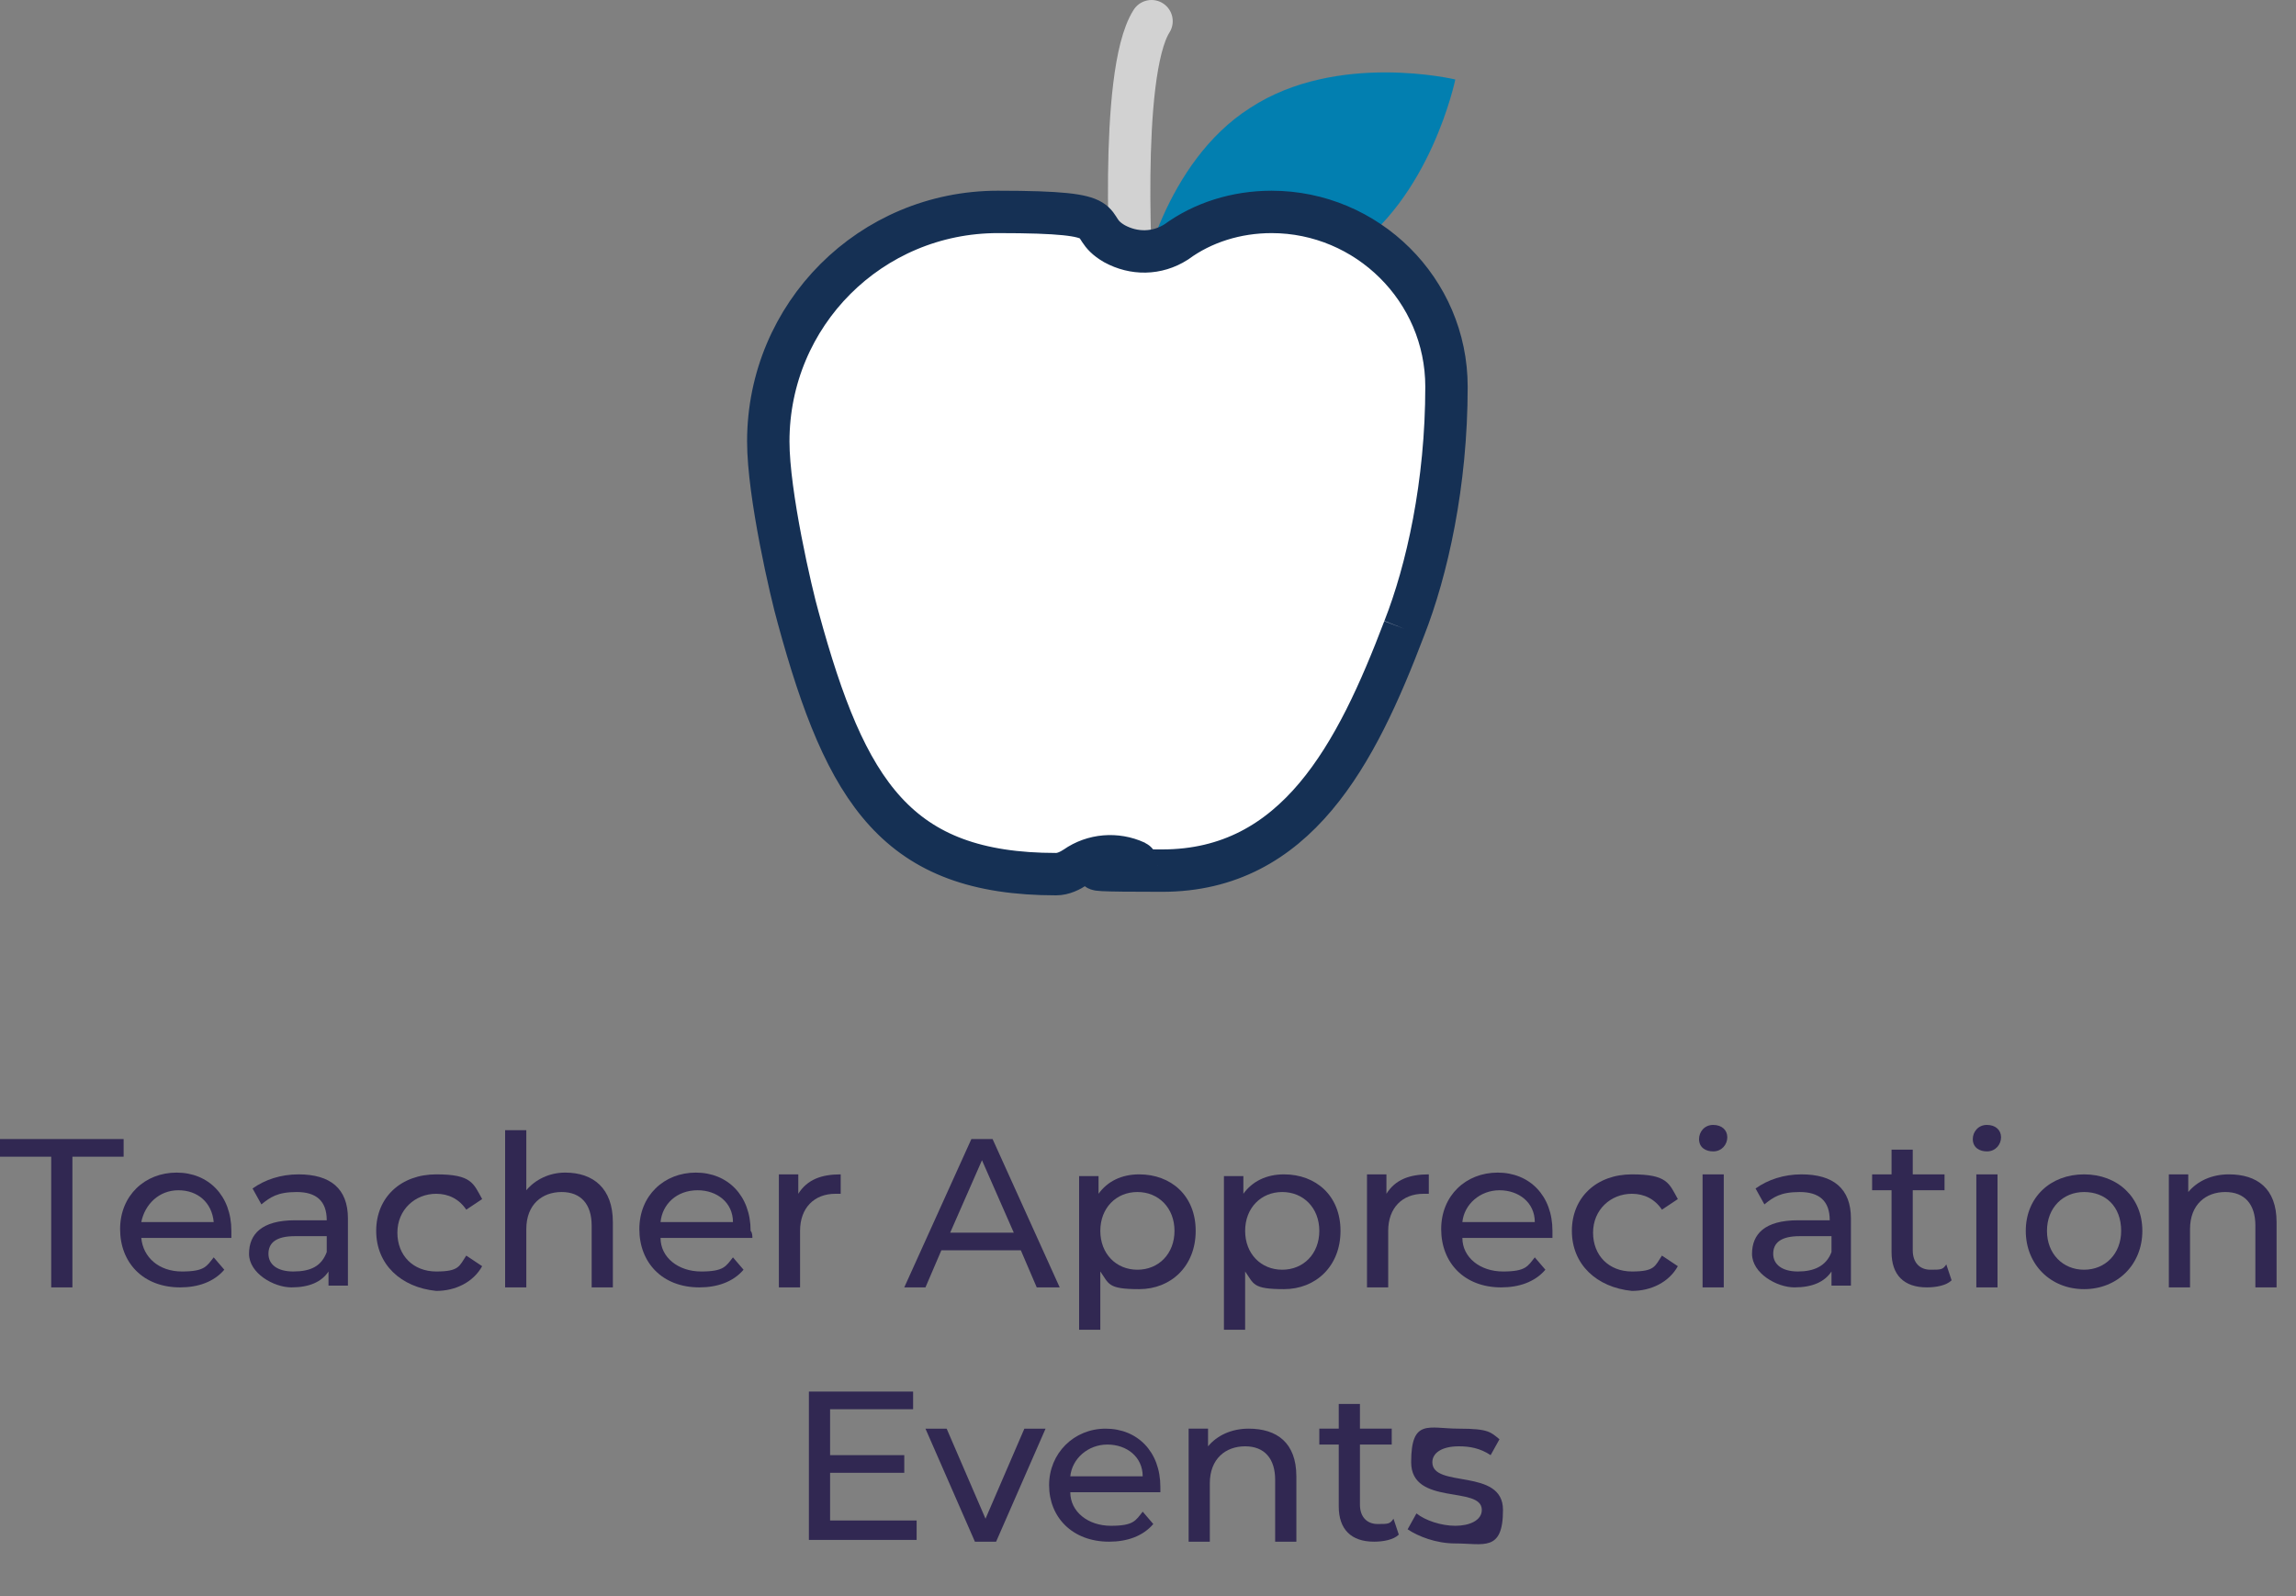 <?xml version="1.0" encoding="UTF-8"?>
<svg id="Layer_2" xmlns="http://www.w3.org/2000/svg" version="1.1" viewBox="0 0 130 90.4">
  <rect x="0" y="0" width="130" height="90.4" fill="#808080" stroke="none"/>
  <!-- Generator: Adobe Illustrator 30.1.0, SVG Export Plug-In . SVG Version: 2.1.1 Build 136)  -->
  <defs>
    <style>
      .st0 {
        stroke: #d2d2d2;
        stroke-linecap: round;
      }

      .st0, .st1 {
        fill: #fff;
        stroke-miterlimit: 10;
        stroke-width: 2.4px;
      }

      .st2 {
        fill: #027fb0;
      }

      .st3 {
        isolation: isolate;
      }

      .st1 {
        stroke: #153054;
      }

      .st4 {
        fill: #312852;
      }
    </style>
  </defs>
  <path class="st0" d="M64.1,16.4s-.8-12.2,1.1-15.2"/>
  <path class="st2" d="M76.2,14.4c-5,3.2-11.6,1.6-11.6,1.6,0,0,1.3-6.8,6.2-9.9,4.9-3.2,11.6-1.6,11.6-1.6,0,0-1.4,6.8-6.2,9.9"/>
  <path class="st1" d="M79.5,35.6c-2.7,7.1-6.1,13.7-13.7,13.7s-.9-.2-1.5-.5c-1.1-.5-2.4-.4-3.4.3-.3.2-.7.4-1.1.4-9,0-11.9-4.6-14.6-14.5-.4-1.4-1.7-7-1.7-10,0-7.2,5.8-13,13-13s4.7.7,6.6,1.8c1.1.6,2.4.6,3.5-.1,1.5-1.1,3.4-1.7,5.4-1.7,5.4,0,9.9,4.4,9.9,9.9s-1.1,10.4-2.4,13.7"/>
  <g class="st3">
    <path class="st4" d="M2.9,65.5H0v-1h7v1h-2.9v7.4h-1.2v-7.4Z"/>
  </g>
  <g class="st3">
    <path class="st4" d="M13.2,70.1h-5.2c.1,1.1,1,1.9,2.3,1.9s1.4-.3,1.8-.8l.6.7c-.6.7-1.5,1-2.5,1-2.1,0-3.4-1.4-3.4-3.3s1.4-3.2,3.2-3.2,3.1,1.3,3.1,3.3c0,.1,0,.3,0,.4ZM8,69.2h4.1c-.1-1.1-.9-1.8-2-1.8-1.1,0-1.9.8-2.1,1.8Z"/>
  </g>
  <g class="st3">
    <path class="st4" d="M19.7,69v3.8h-1.1v-.8c-.4.6-1.1.9-2.1.9s-2.4-.8-2.4-1.9.7-1.9,2.6-1.9h1.8c0-1.1-.6-1.6-1.7-1.6s-1.5.3-2,.7l-.5-.9c.7-.5,1.6-.8,2.6-.8,1.8,0,2.8.8,2.8,2.5ZM18.5,70.9v-.9h-1.8c-1.1,0-1.5.4-1.5,1s.5,1,1.4,1c1,0,1.6-.3,1.9-1.1Z"/>
  </g>
  <g class="st3">
    <path class="st4" d="M21.3,69.7c0-1.9,1.4-3.2,3.4-3.2s2.1.5,2.6,1.4l-.9.6c-.4-.6-1-.9-1.7-.9-1.2,0-2.2.9-2.2,2.2s.9,2.2,2.2,2.2,1.3-.3,1.7-.9l.9.6c-.5.9-1.5,1.4-2.6,1.4-2-.2-3.4-1.5-3.4-3.4Z"/>
  </g>
  <g class="st3">
    <path class="st4" d="M34.7,69.2v3.7h-1.2v-3.5c0-1.2-.6-1.9-1.7-1.9s-2,.7-2,2.1v3.3h-1.2v-8.9h1.2v3.4c.5-.6,1.3-1,2.2-1,1.6,0,2.7.9,2.7,2.8Z"/>
  </g>
  <g class="st3">
    <path class="st4" d="M42.6,70.1h-5.2c0,1.1,1,1.9,2.3,1.9s1.4-.3,1.8-.8l.6.7c-.6.7-1.5,1-2.5,1-2.1,0-3.4-1.4-3.4-3.3s1.4-3.2,3.2-3.2,3.1,1.3,3.1,3.3c.1.1.1.3.1.4ZM37.4,69.2h4.1c0-1.1-.9-1.8-2-1.8-1.2,0-2,.8-2.1,1.8Z"/>
    <path class="st4" d="M47.6,66.5v1.1h-.3c-1.2,0-2,.8-2,2.1v3.2h-1.2v-6.4h1.1v1.1c.5-.8,1.3-1.1,2.4-1.1Z"/>
    <path class="st4" d="M57.8,70.8h-4.5l-.9,2.1h-1.2l3.8-8.4h1.2l3.8,8.4h-1.3l-.9-2.1ZM57.4,69.8l-1.8-4.1-1.8,4.1h3.6Z"/>
    <path class="st4" d="M67.7,69.7c0,2-1.4,3.3-3.2,3.3s-1.7-.3-2.2-1v3.3h-1.2v-8.7h1.1v1c.5-.7,1.3-1.1,2.3-1.1,1.8,0,3.2,1.2,3.2,3.2ZM66.5,69.7c0-1.3-.9-2.2-2.1-2.2s-2.1.9-2.1,2.2.9,2.2,2.1,2.2c1.2,0,2.1-.9,2.1-2.2Z"/>
    <path class="st4" d="M75.9,69.7c0,2-1.4,3.3-3.2,3.3s-1.7-.3-2.2-1v3.3h-1.2v-8.7h1.1v1c.5-.7,1.3-1.1,2.3-1.1,1.8,0,3.2,1.2,3.2,3.2ZM74.7,69.7c0-1.3-.9-2.2-2.1-2.2s-2.1.9-2.1,2.2.9,2.2,2.1,2.2c1.2,0,2.1-.9,2.1-2.2Z"/>
  </g>
  <g class="st3">
    <path class="st4" d="M80.9,66.5v1.1h-.3c-1.2,0-2,.8-2,2.1v3.2h-1.2v-6.4h1.1v1.1c.5-.8,1.3-1.1,2.4-1.1Z"/>
  </g>
  <g class="st3">
    <path class="st4" d="M88,70.1h-5.2c0,1.1,1,1.9,2.3,1.9s1.4-.3,1.8-.8l.6.7c-.6.7-1.5,1-2.5,1-2.1,0-3.4-1.4-3.4-3.3s1.4-3.2,3.2-3.2,3.1,1.3,3.1,3.3c0,.1,0,.3,0,.4ZM82.8,69.2h4.1c0-1.1-.9-1.8-2-1.8-1.1,0-2,.8-2.1,1.8Z"/>
    <path class="st4" d="M89,69.7c0-1.9,1.4-3.2,3.4-3.2s2.1.5,2.6,1.4l-.9.6c-.4-.6-1-.9-1.7-.9-1.2,0-2.2.9-2.2,2.2s.9,2.2,2.2,2.2,1.3-.3,1.7-.9l.9.6c-.5.9-1.5,1.4-2.6,1.4-2-.2-3.4-1.5-3.4-3.4Z"/>
    <path class="st4" d="M96.2,64.5c0-.4.3-.8.8-.8s.8.3.8.7-.3.8-.8.8c-.4,0-.8-.2-.8-.7ZM96.4,66.5h1.2v6.4h-1.2v-6.4Z"/>
    <path class="st4" d="M104.8,69v3.8h-1.1v-.8c-.4.6-1.1.9-2.1.9s-2.4-.8-2.4-1.9.7-1.9,2.6-1.9h1.8c0-1.1-.6-1.6-1.7-1.6s-1.5.3-2,.7l-.5-.9c.7-.5,1.6-.8,2.6-.8,1.8,0,2.8.8,2.8,2.5ZM103.7,70.9v-.9h-1.8c-1.1,0-1.5.4-1.5,1s.5,1,1.4,1c.9,0,1.6-.3,1.9-1.1Z"/>
    <path class="st4" d="M110.5,72.5c-.3.3-.9.4-1.4.4-1.3,0-2-.7-2-2v-3.5h-1.1v-.9h1.1v-1.4h1.2v1.4h1.8v.9h-1.8v3.4c0,.7.4,1.1,1,1.1s.7,0,.9-.3l.3.9Z"/>
    <path class="st4" d="M111.7,64.5c0-.4.3-.8.8-.8s.8.3.8.7-.3.8-.8.8c-.4,0-.8-.2-.8-.7ZM111.9,66.5h1.2v6.4h-1.2v-6.4Z"/>
    <path class="st4" d="M114.7,69.7c0-1.9,1.4-3.2,3.3-3.2s3.3,1.3,3.3,3.2-1.4,3.3-3.3,3.3c-1.9,0-3.3-1.4-3.3-3.3ZM120.1,69.7c0-1.4-.9-2.2-2.1-2.2s-2.1.9-2.1,2.2.9,2.2,2.1,2.2c1.2,0,2.1-.9,2.1-2.2Z"/>
    <path class="st4" d="M128.9,69.2v3.7h-1.2v-3.5c0-1.2-.6-1.9-1.7-1.9s-2,.7-2,2.1v3.3h-1.2v-6.4h1.1v1c.5-.6,1.3-1,2.3-1,1.6,0,2.7.8,2.7,2.7Z"/>
  </g>
  <g class="st3">
    <path class="st4" d="M51.9,86.2v1h-6.1v-8.4h5.9v1h-4.7v2.6h4.2v1h-4.2v2.7h4.9Z"/>
  </g>
  <g class="st3">
    <path class="st4" d="M59.2,80.9l-2.8,6.4h-1.2l-2.8-6.4h1.2l2.2,5.1,2.2-5.1h1.2Z"/>
  </g>
  <g class="st3">
    <path class="st4" d="M65.8,84.5h-5.2c0,1.1,1,1.9,2.3,1.9s1.4-.3,1.8-.8l.6.7c-.6.7-1.5,1-2.5,1-2.1,0-3.4-1.4-3.4-3.2s1.4-3.2,3.2-3.2,3.1,1.3,3.1,3.3c0,0,0,.2,0,.3ZM60.6,83.6h4.1c0-1.1-.9-1.8-2-1.8-1.1,0-2,.8-2.1,1.8Z"/>
    <path class="st4" d="M73.4,83.6v3.7h-1.2v-3.5c0-1.2-.6-1.9-1.7-1.9s-2,.7-2,2.1v3.3h-1.2v-6.4h1.1v1c.5-.6,1.3-1,2.3-1,1.6,0,2.7.8,2.7,2.7Z"/>
    <path class="st4" d="M79.2,86.9c-.3.3-.9.4-1.4.4-1.3,0-2-.7-2-2v-3.5h-1.1v-.9h1.1v-1.4h1.2v1.4h1.8v.9h-1.8v3.4c0,.7.4,1.1,1,1.1s.7,0,.9-.3l.3.9Z"/>
    <path class="st4" d="M79.7,86.6l.5-.9c.5.4,1.4.7,2.2.7s1.5-.3,1.5-.9c0-1.4-4-.2-4-2.7s1-1.9,2.7-1.9,1.8.2,2.3.6l-.5.9c-.6-.4-1.2-.5-1.8-.5-1,0-1.5.4-1.5.9,0,1.5,4,.3,4,2.7s-1.1,1.9-2.7,1.9c-1.1,0-2.1-.4-2.7-.8Z"/>
  </g>
</svg>